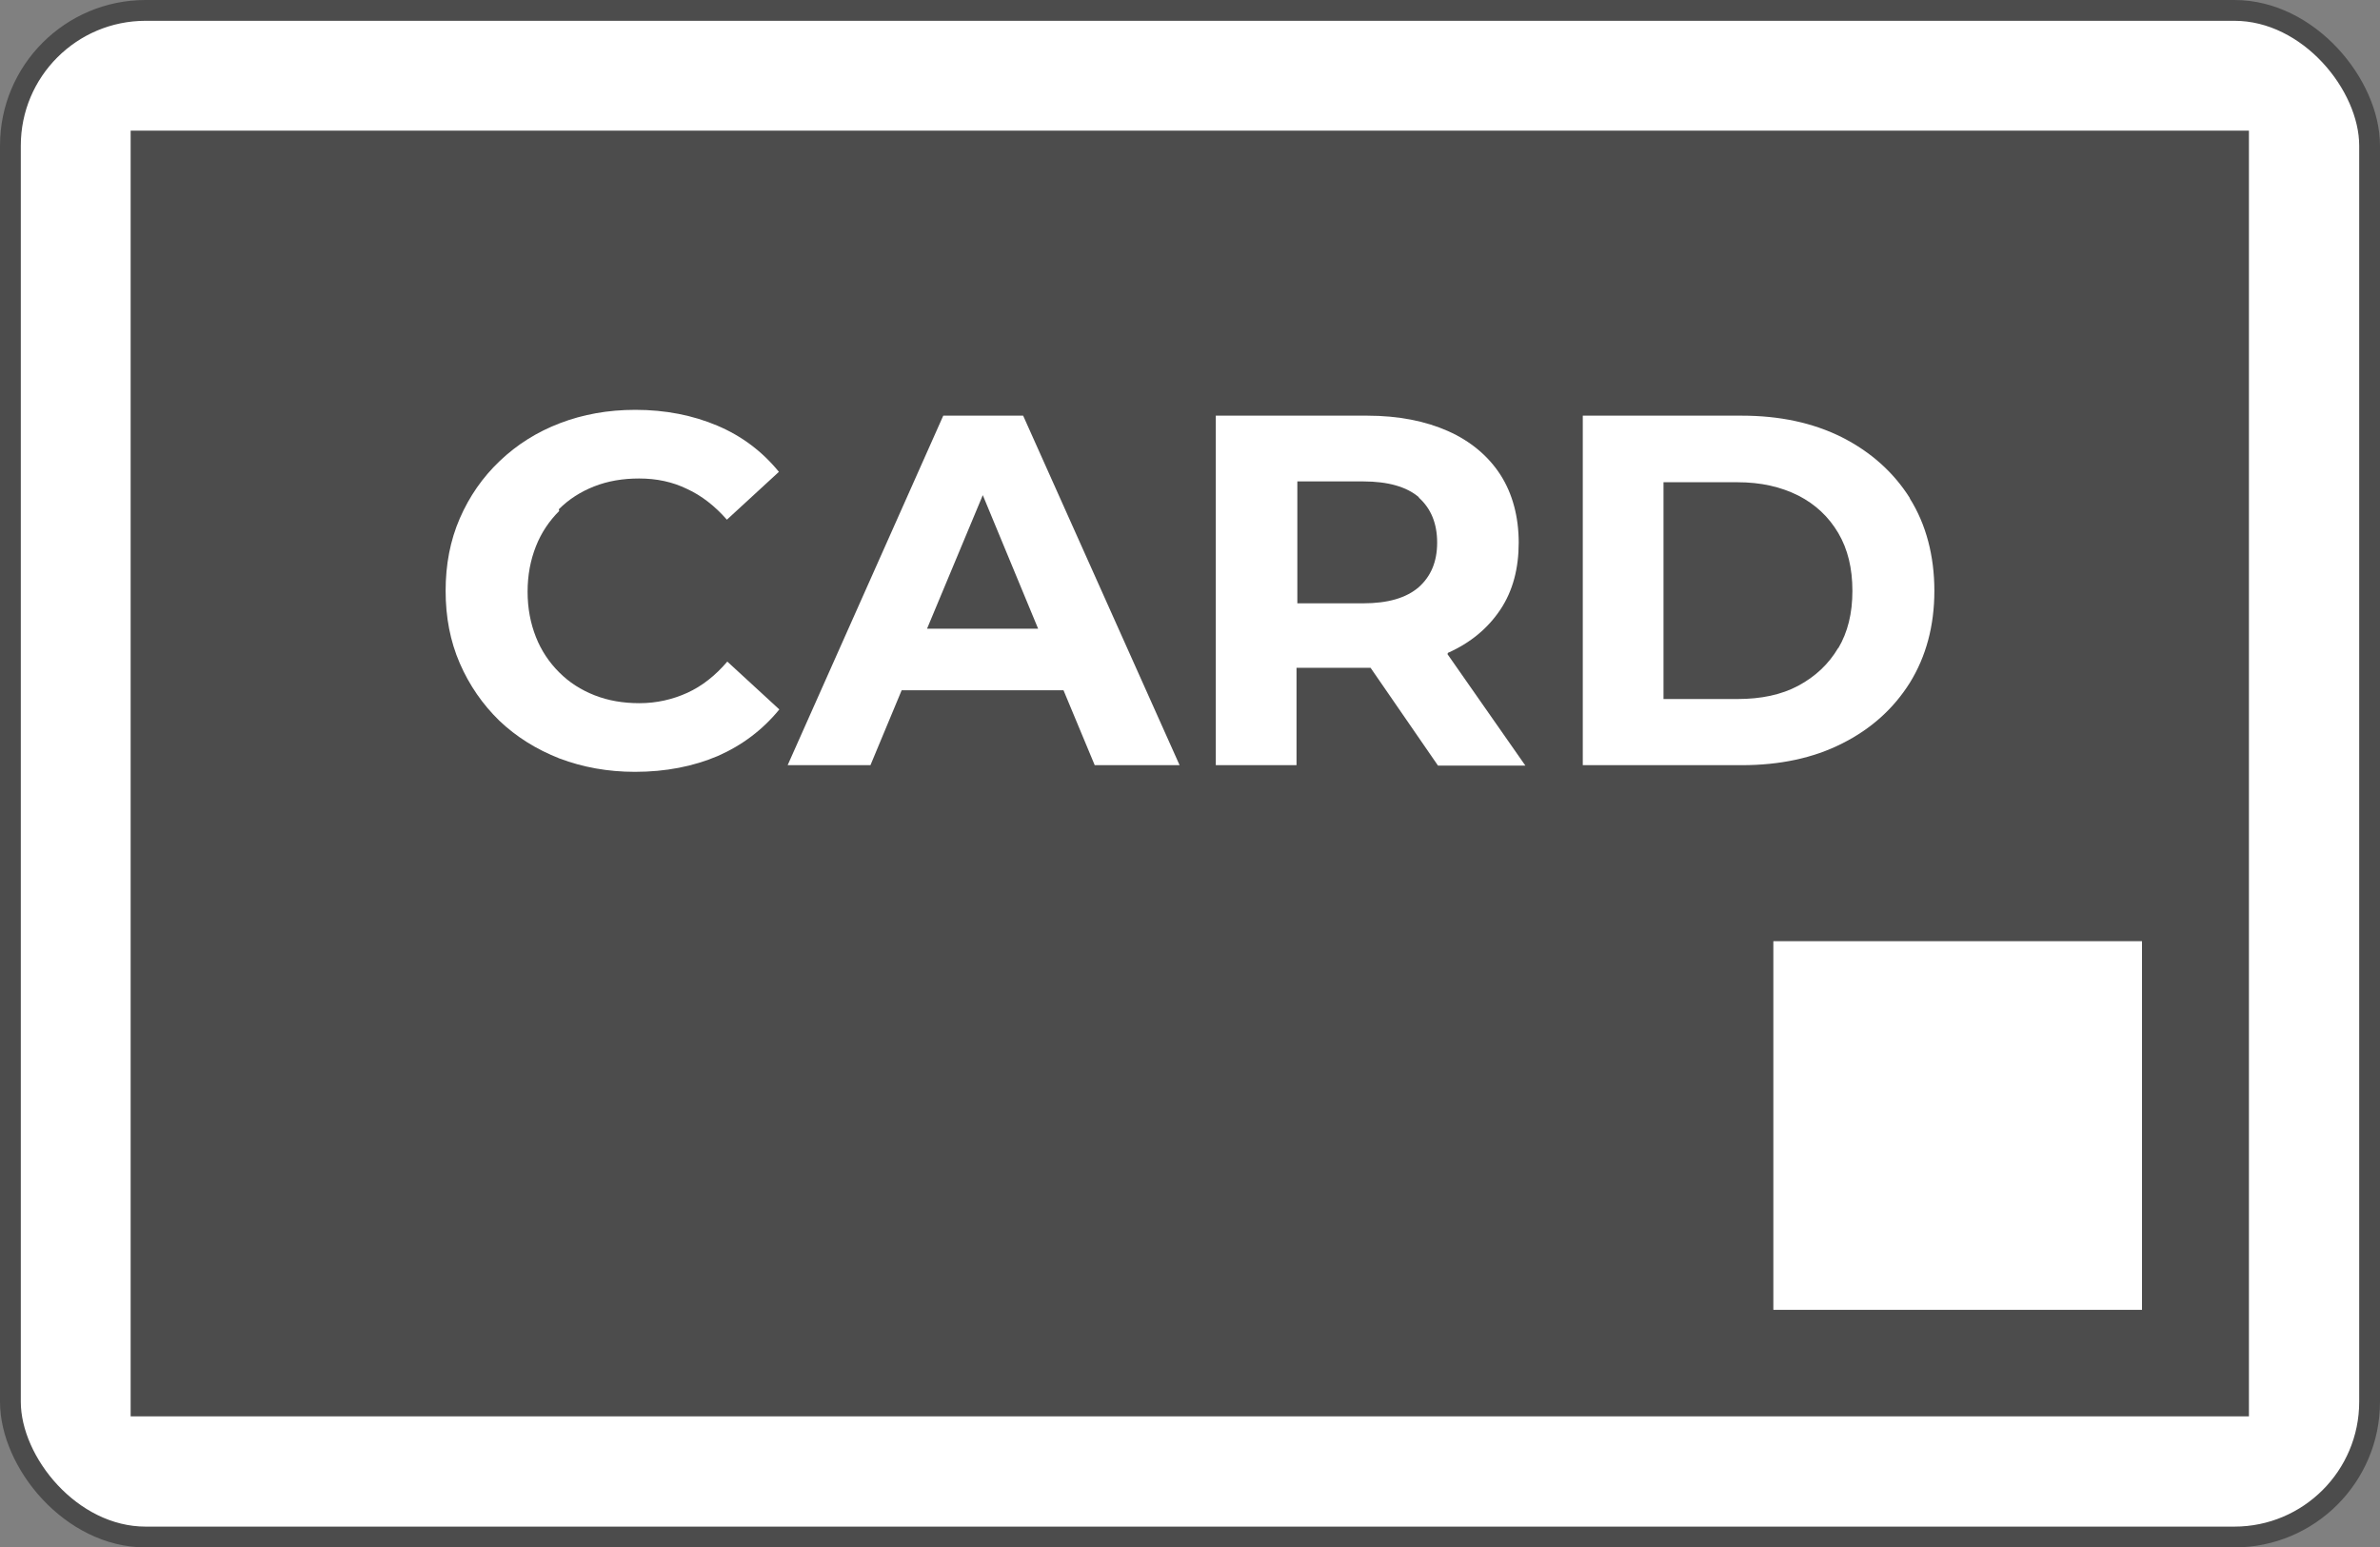 <?xml version="1.0" encoding="UTF-8"?>
<svg id="_レイヤー_2" data-name="レイヤー_2" xmlns="http://www.w3.org/2000/svg" viewBox="0 0 57.2 37.19">
  <rect x="0" y="0" width="57.2" height="37.19" fill="#808080" stroke="none"/>
  <defs>
    <style>
      .cls-1, .cls-2 {
        fill: #fff;
      }

      .cls-2 {
        stroke: #4c4c4c;
        stroke-linecap: round;
        stroke-linejoin: round;
        stroke-width: .5px;
      }

      .cls-3 {
        fill: #4c4c4c;
      }
    </style>
  </defs>
  <g id="_コンテンツ" data-name="コンテンツ">
    <g>
      <rect class="cls-2" x=".25" y=".25" width="56.7" height="36.69" rx="3.25" ry="3.25"/>
      <rect class="cls-3" x="13.15" y="-6.86" width="30.9" height="50.91" transform="translate(47.19 -10.01) rotate(90)"/>
      <rect class="cls-1" x="42.62" y="22.62" width="8.86" height="8.86"/>
      <g>
        <path class="cls-1" d="M13.43,12.24c.24-.24.52-.42.85-.55s.69-.19,1.08-.19c.42,0,.8.08,1.15.25.35.16.67.41.96.74l1.25-1.15c-.4-.49-.89-.86-1.48-1.11-.59-.25-1.25-.38-1.97-.38-.66,0-1.26.11-1.81.32-.55.21-1.03.51-1.45.91-.41.39-.73.85-.96,1.38-.23.53-.34,1.11-.34,1.74s.11,1.21.34,1.74c.23.53.55.99.95,1.38.41.39.89.69,1.45.91.56.21,1.16.32,1.81.32.74,0,1.4-.13,1.99-.38.59-.26,1.08-.63,1.48-1.12l-1.25-1.15c-.29.34-.61.59-.96.75-.35.16-.74.25-1.15.25-.39,0-.75-.06-1.08-.19s-.61-.31-.85-.55-.43-.52-.56-.85c-.13-.33-.2-.69-.2-1.09s.07-.76.2-1.09c.13-.33.32-.61.56-.85Z"/>
        <path class="cls-1" d="M22.67,9.99l-3.74,8.4h1.99l.75-1.8h3.89l.75,1.8h2.04l-3.76-8.4h-1.92ZM22.28,15.11l1.34-3.21,1.33,3.21h-2.67Z"/>
        <path class="cls-1" d="M34.8,15.69c.54-.24.96-.59,1.26-1.04s.44-.99.44-1.61-.15-1.18-.44-1.63-.72-.81-1.26-1.05c-.54-.24-1.19-.37-1.94-.37h-3.64v8.4h1.94v-2.34h1.69s.06,0,.09,0l1.62,2.35h2.1l-1.88-2.69s.01,0,.02,0ZM34.1,11.96c.29.26.44.62.44,1.08s-.15.81-.44,1.07c-.3.26-.74.39-1.34.39h-1.58v-2.93h1.58c.6,0,1.05.13,1.34.38Z"/>
        <path class="cls-1" d="M45.9,11.97c-.39-.62-.94-1.11-1.63-1.46-.7-.35-1.5-.52-2.41-.52h-3.82v8.4h3.82c.91,0,1.72-.17,2.41-.52.7-.35,1.24-.84,1.63-1.46.39-.63.59-1.37.59-2.21s-.2-1.6-.59-2.22ZM44.18,15.57c-.23.39-.55.69-.96.91s-.9.32-1.46.32h-1.78v-5.21h1.78c.56,0,1.04.11,1.46.32.41.21.73.51.96.9.23.39.34.85.34,1.39s-.11.99-.34,1.38Z"/>
      </g>
    </g>
  </g>
</svg>